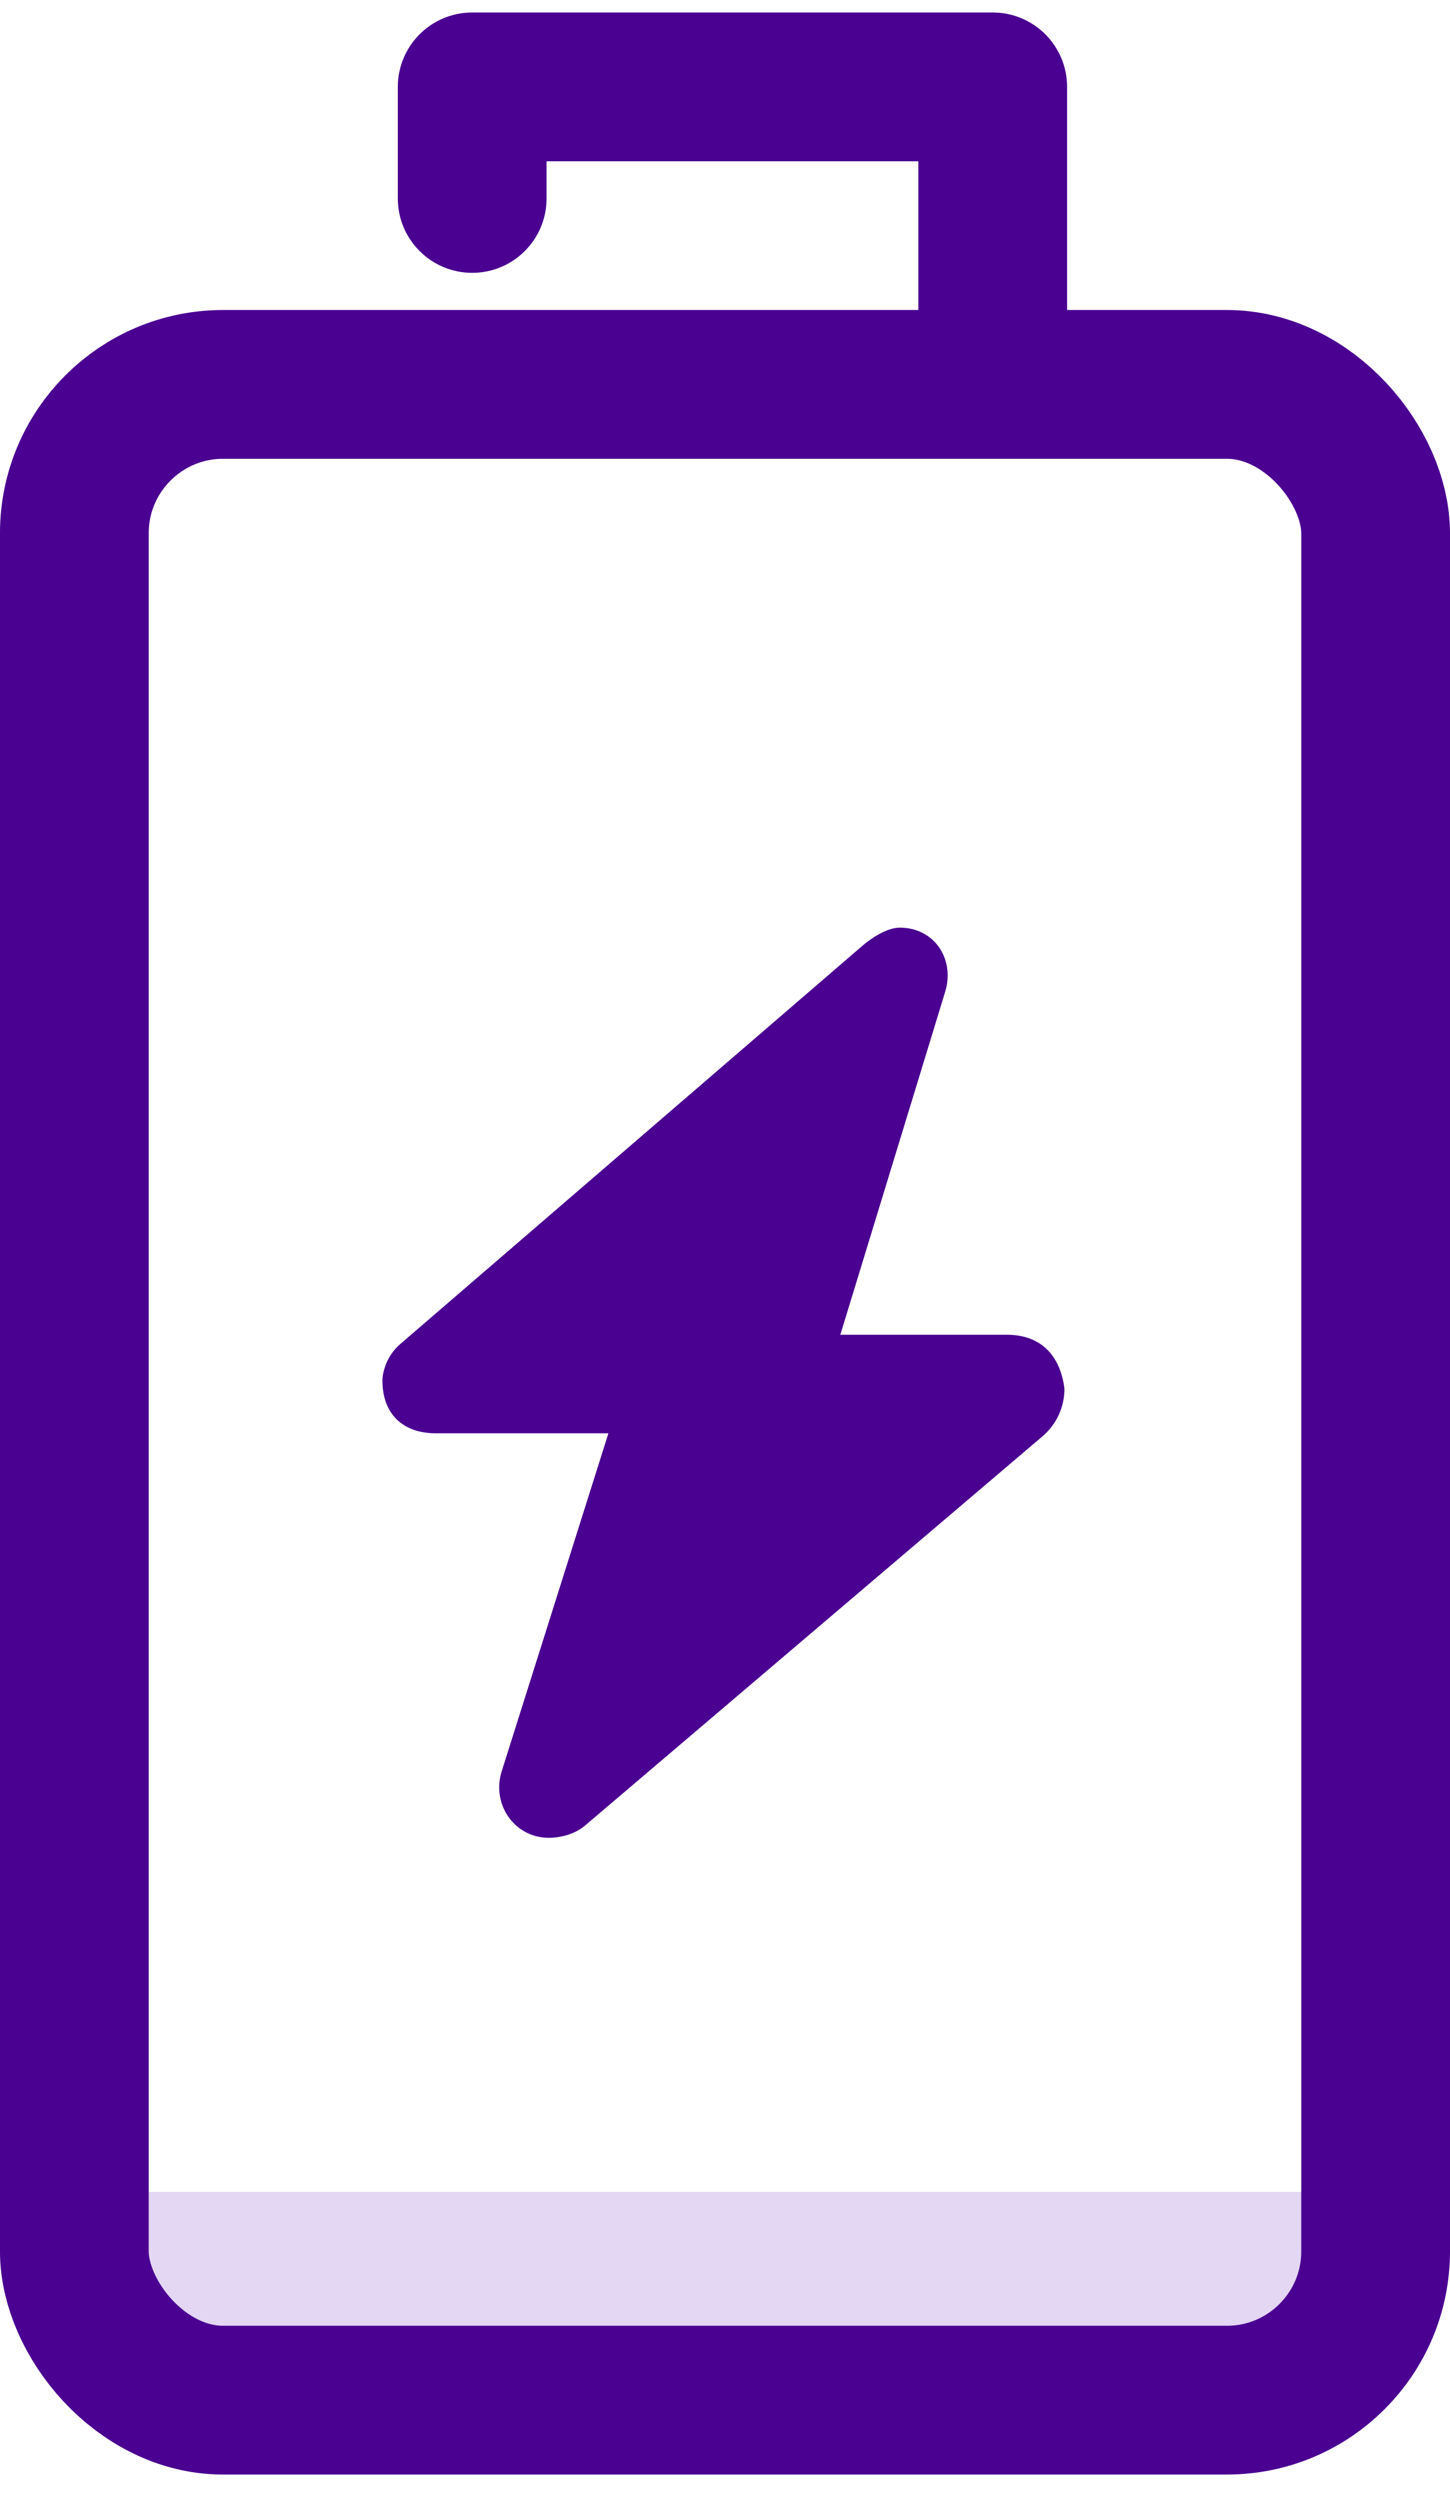 <svg width="47" height="81" viewBox="0 0 47 81" fill="none" xmlns="http://www.w3.org/2000/svg">
<rect x="3.133" y="71.026" width="40.974" height="5.303" fill="#E3D7F4"/>
<rect x="2.41" y="12.456" width="42.179" height="65.318" rx="4.821" stroke="#4A0091" stroke-width="4.821" stroke-linejoin="round"/>
<path d="M32.178 2.815H34.588C34.588 1.484 33.509 0.405 32.178 0.405V2.815ZM15.306 2.815V0.405C13.975 0.405 12.895 1.484 12.895 2.815L15.306 2.815ZM12.895 6.431C12.895 7.762 13.975 8.841 15.306 8.841C16.637 8.841 17.716 7.762 17.716 6.431H12.895ZM34.588 12.577V2.815H29.767V12.577H34.588ZM32.178 0.405H15.306V5.226H32.178V0.405ZM12.895 2.815V6.431H17.716V2.815H12.895Z" fill="#4A0091"/>
<g clip-path="url(#clip0_738_7734)">
<path d="M29.166 30.059C30.273 30.059 30.95 31.056 30.643 32.117L27.238 43.251H32.636C33.754 43.251 34.371 43.938 34.503 45.001C34.503 45.598 34.242 46.161 33.79 46.543L18.95 59.166C18.648 59.421 18.187 59.552 17.793 59.552C16.686 59.552 15.944 58.492 16.251 57.431L19.721 46.444H14.13C13.052 46.444 12.396 45.813 12.396 44.735C12.396 44.457 12.539 43.923 12.974 43.552L27.965 30.637C28.266 30.376 28.772 30.059 29.166 30.059Z" fill="#4A0091"/>
</g>
<defs>
<clipPath id="clip0_738_7734">
<rect width="29.675" height="29.675" fill="white" transform="translate(8.542 29.996)"/>
</clipPath>
</defs>
</svg>
